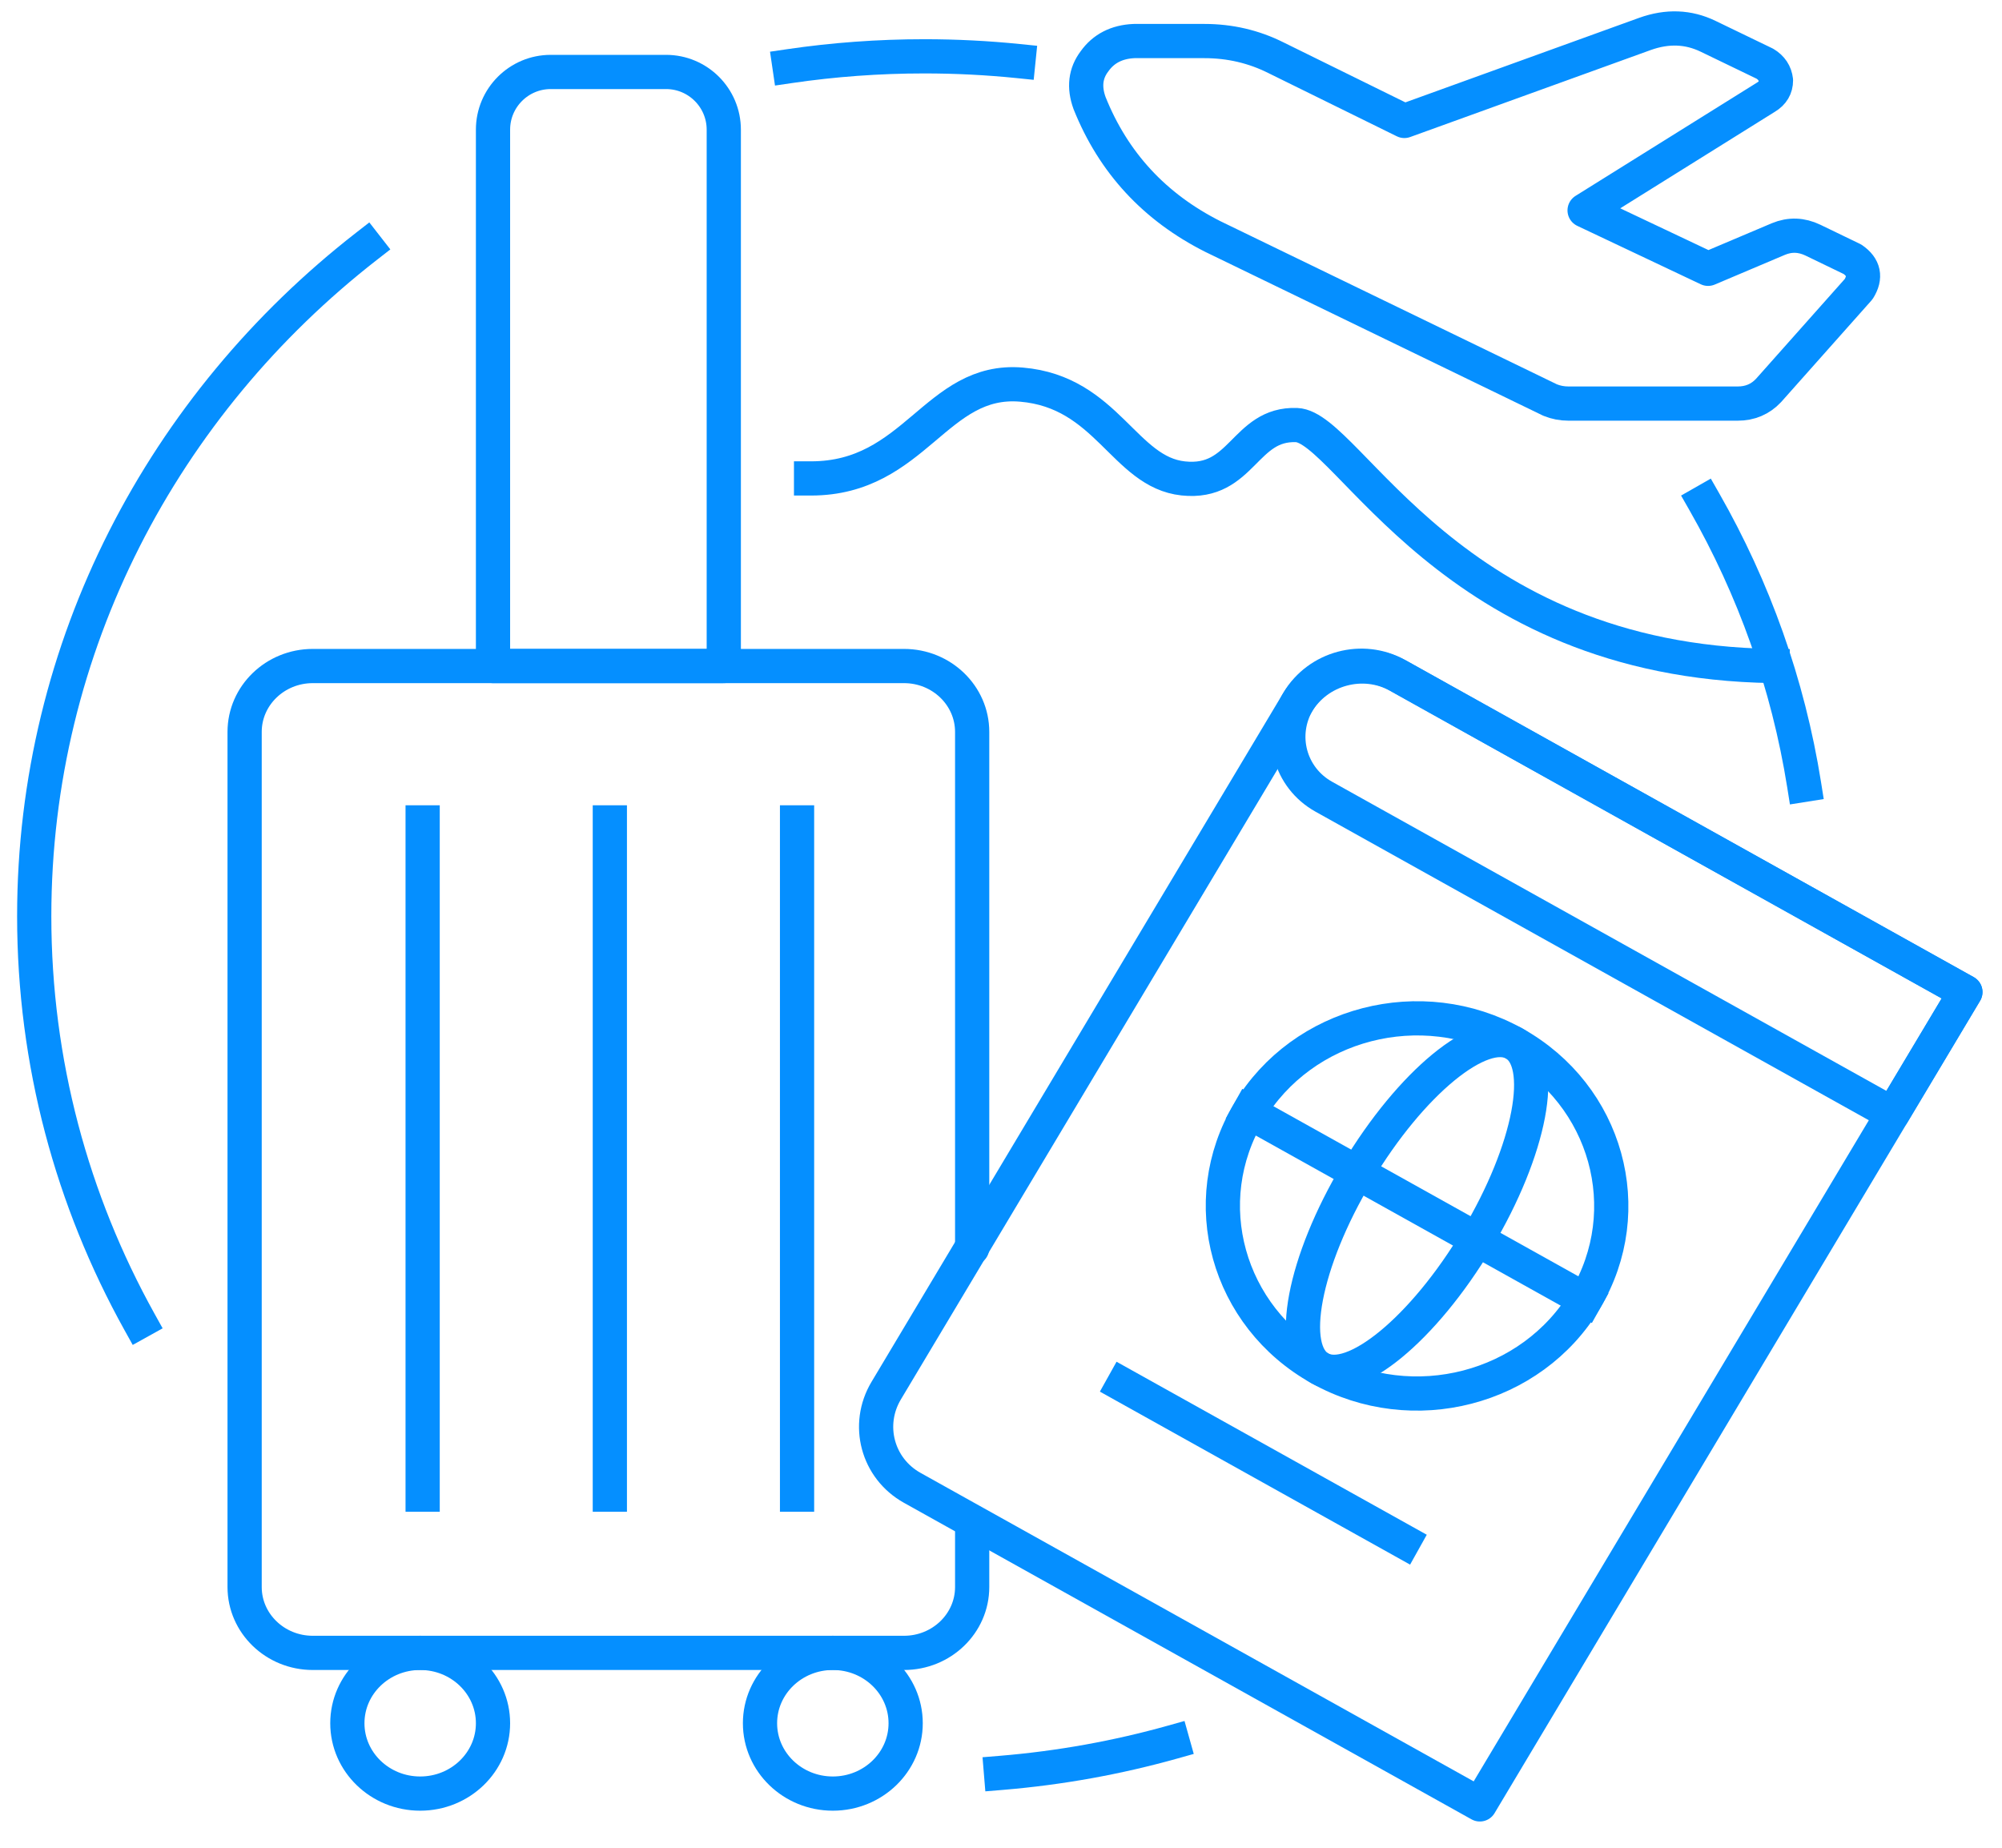 <?xml version="1.0" encoding="UTF-8" standalone="no"?>
<!DOCTYPE svg PUBLIC "-//W3C//DTD SVG 1.1//EN" "http://www.w3.org/Graphics/SVG/1.1/DTD/svg11.dtd">
<svg width="100%" height="100%" viewBox="0 0 117 108" version="1.1" xmlns="http://www.w3.org/2000/svg" xmlns:xlink="http://www.w3.org/1999/xlink" xml:space="preserve" xmlns:serif="http://www.serif.com/" style="fill-rule:evenodd;clip-rule:evenodd;stroke-linecap:round;stroke-linejoin:round;stroke-miterlimit:1.5;">
    <g id="icon-tourism">
        <path d="M56.815,72.95L56.815,42.779C56.815,40.654 55.03,38.929 52.831,38.929L18.28,38.929C16.081,38.929 14.296,40.654 14.296,42.779L14.296,92.761C14.296,94.885 16.081,96.61 18.28,96.61L52.831,96.61C55.03,96.61 56.815,94.885 56.815,92.761L56.815,88.994" style="fill:none;stroke:rgb(5,143,255);stroke-width:2px;"/>
        <ellipse cx="24.556" cy="100.722" rx="4.256" ry="4.112" style="fill:none;stroke:rgb(5,143,255);stroke-width:2px;stroke-linecap:butt;stroke-linejoin:miter;"/>
        <ellipse cx="48.672" cy="100.722" rx="4.256" ry="4.112" style="fill:none;stroke:rgb(5,143,255);stroke-width:2px;stroke-linecap:butt;stroke-linejoin:miter;"/>
        <path d="M42.299,7.58C42.299,5.718 40.787,4.206 38.924,4.206L32.186,4.206C30.324,4.206 28.812,5.718 28.812,7.58L28.812,38.929L42.299,38.929L42.299,7.58Z" style="fill:none;stroke:rgb(5,143,255);stroke-width:2px;"/>
        <path d="M24.7,48.067L24.7,87.36" style="fill:none;stroke:rgb(5,143,255);stroke-width:2px;stroke-linecap:square;stroke-linejoin:miter;"/>
        <path d="M35.64,48.067L35.64,87.36" style="fill:none;stroke:rgb(5,143,255);stroke-width:2px;stroke-linecap:square;stroke-linejoin:miter;"/>
        <path d="M46.581,48.067L46.581,87.36" style="fill:none;stroke:rgb(5,143,255);stroke-width:2px;stroke-linecap:square;stroke-linejoin:miter;"/>
        <path d="M8.145,77.251C4.224,70.189 2,62.118 2,53.55C2,37.737 9.576,23.619 21.409,14.403" style="fill:none;stroke:rgb(5,143,255);stroke-width:2px;stroke-linecap:square;stroke-linejoin:miter;"/>
        <path d="M46.136,3.866C48.708,3.488 51.341,3.292 54.02,3.292C55.877,3.292 57.711,3.386 59.517,3.57" style="fill:none;stroke:rgb(5,143,255);stroke-width:2px;stroke-linecap:square;stroke-linejoin:miter;"/>
        <path d="M99.609,29.338C102.489,34.385 104.497,39.961 105.437,45.874" style="fill:none;stroke:rgb(5,143,255);stroke-width:2px;stroke-linecap:square;stroke-linejoin:miter;"/>
        <path d="M68.532,101.823C65.306,102.728 61.95,103.339 58.499,103.624" style="fill:none;stroke:rgb(5,143,255);stroke-width:2px;stroke-linecap:square;stroke-linejoin:miter;"/>
        <path d="M74.57,3.375C73.271,2.724 71.876,2.399 70.385,2.399L66.273,2.399C65.262,2.445 64.493,2.84 63.964,3.584C63.435,4.281 63.338,5.094 63.675,6.023C65.07,9.509 67.475,12.111 70.89,13.83L90.587,23.38C90.924,23.519 91.284,23.589 91.669,23.589L101.554,23.589C102.275,23.589 102.876,23.334 103.357,22.822L108.624,16.897C109.057,16.2 108.937,15.619 108.264,15.155L105.955,14.039C105.281,13.714 104.608,13.691 103.935,13.97L99.822,15.712L92.607,12.297L103.213,5.675C103.598,5.442 103.79,5.117 103.79,4.699C103.742,4.281 103.526,3.955 103.141,3.723L99.822,2.12C98.668,1.562 97.441,1.516 96.142,1.98L82.073,7.069L74.57,3.375Z" style="fill:none;fill-rule:nonzero;stroke:rgb(5,143,255);stroke-width:2px;stroke-linecap:butt;stroke-miterlimit:2;"/>
        <path d="M47.4,27.964C53.49,27.964 54.687,22.055 59.695,22.481C64.704,22.907 65.697,27.597 69.154,27.964C72.61,28.331 72.714,24.729 75.775,24.845C78.805,24.96 84.772,38.656 103.585,38.925" style="fill:none;stroke:rgb(5,143,255);stroke-width:2px;stroke-linecap:square;stroke-linejoin:miter;"/>
        <g>
            <path d="M114.86,57.985L81.732,39.506C79.672,38.357 77.017,39.069 75.807,41.095L51.791,81.282C50.596,83.282 51.277,85.827 53.311,86.962L86.485,105.466L114.86,57.985Z" style="fill:none;stroke:rgb(5,143,255);stroke-width:2px;stroke-linecap:square;stroke-linejoin:miter;"/>
            <path d="M114.86,57.985L81.621,39.444C79.623,38.33 77.046,39.02 75.872,40.986C74.697,42.951 75.366,45.452 77.365,46.567L110.604,65.107L114.86,57.985Z" style="fill:none;stroke:rgb(5,143,255);stroke-width:2px;stroke-linecap:square;stroke-linejoin:miter;"/>
            <g>
                <path d="M88.491,60.99C93.916,64.016 95.777,70.728 92.645,75.969C89.513,81.21 82.566,83.008 77.141,79.982C71.716,76.956 69.854,70.244 72.987,65.003C76.119,59.762 83.066,57.964 88.491,60.99Z" style="fill:none;stroke:rgb(5,143,255);stroke-width:2px;stroke-linecap:square;stroke-linejoin:miter;"/>
                <path d="M88.491,60.99C90.424,62.068 89.45,67.198 86.318,72.439C83.186,77.681 79.074,81.06 77.141,79.982C75.208,78.904 76.182,73.774 79.314,68.533C82.446,63.292 86.558,59.912 88.491,60.99Z" style="fill:none;stroke:rgb(5,143,255);stroke-width:2px;stroke-linecap:square;stroke-linejoin:miter;"/>
                <path d="M72.987,65.003L92.645,75.969" style="fill:none;stroke:rgb(5,143,255);stroke-width:2px;stroke-linecap:square;stroke-linejoin:miter;"/>
            </g>
            <path d="M65.639,80.953L82.022,90.091" style="fill:none;stroke:rgb(5,143,255);stroke-width:2px;stroke-linecap:square;stroke-linejoin:miter;"/>
        </g>
    </g>
</svg>
